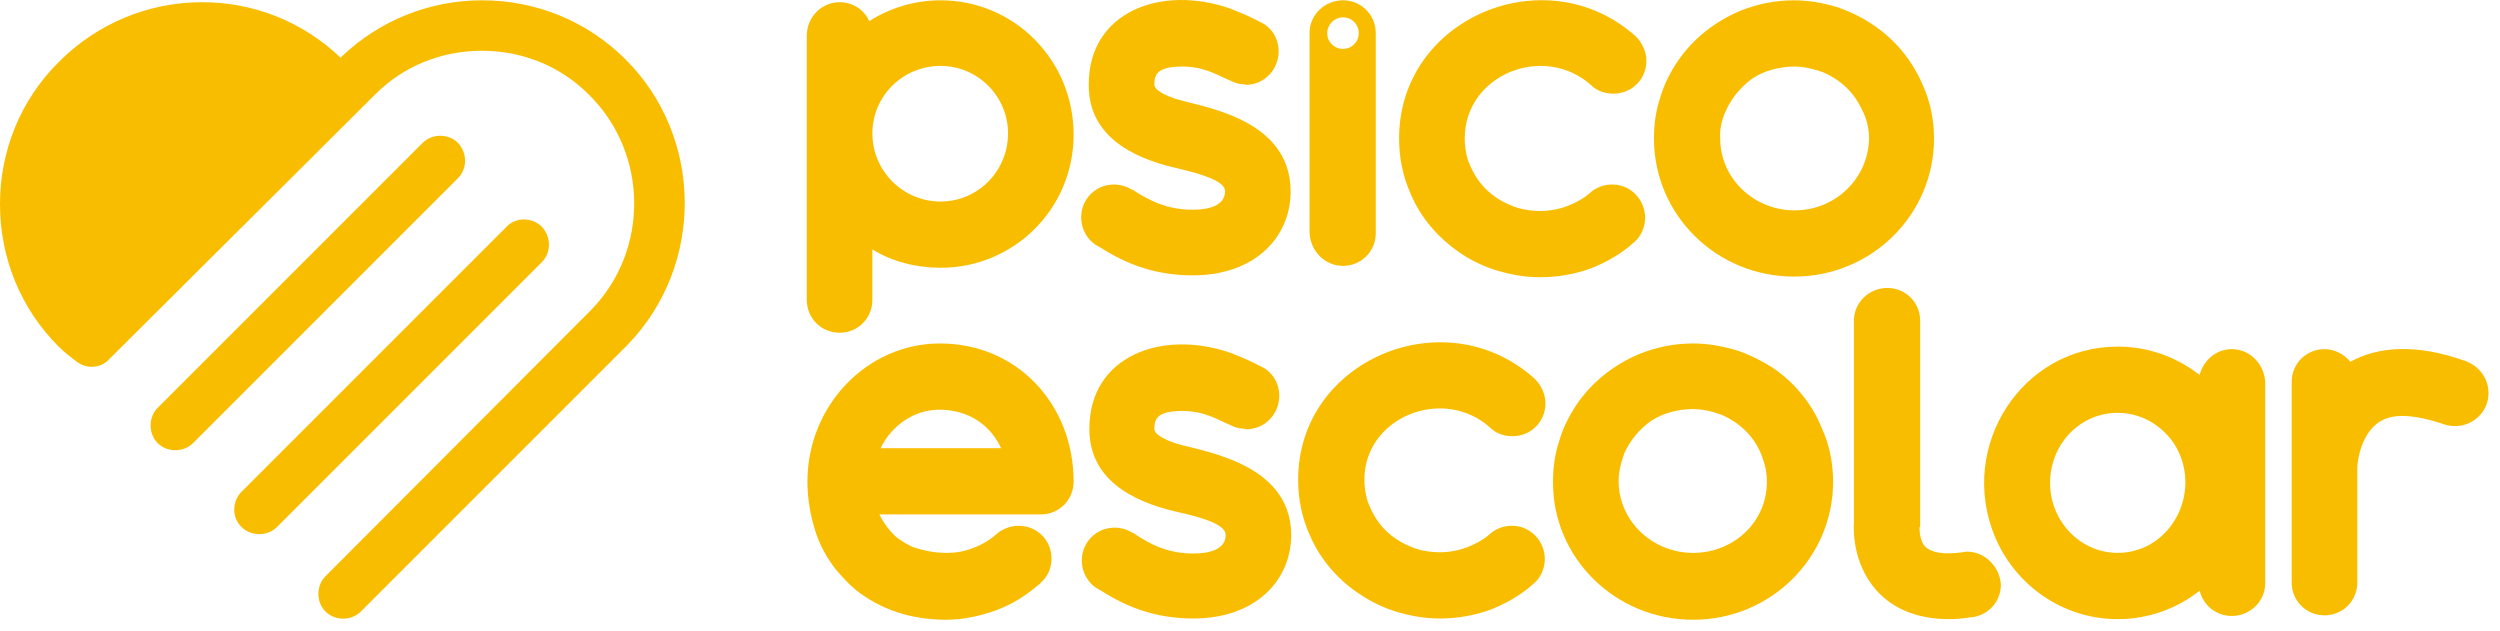 <svg width="202" height="51" viewBox="0 0 202 51" fill="none" xmlns="http://www.w3.org/2000/svg">
<path d="M50.561 4.816C56.83 11.085 56.932 21.381 50.764 27.803C50.764 27.803 50.714 27.854 50.663 27.905L50.561 28.007L29.154 49.413C28.389 50.178 27.064 50.178 26.3 49.413C25.535 48.649 25.535 47.324 26.3 46.559L47.757 25.05C52.447 20.259 52.395 12.461 47.656 7.721C45.362 5.377 42.253 4.102 38.94 4.102C35.678 4.102 32.62 5.326 30.326 7.619L8.818 29.026C8.461 29.434 7.951 29.637 7.39 29.637C6.83 29.637 6.371 29.383 6.014 29.077C5.25 28.516 4.791 28.058 4.74 28.007C1.682 24.948 0 20.871 0 16.488C0 12.155 1.682 8.027 4.791 4.969C7.849 1.911 11.978 0.178 16.31 0.178C20.54 0.178 24.465 1.758 27.523 4.663C27.676 4.51 27.676 4.51 27.676 4.51C30.683 1.656 34.709 0.025 38.94 0.025C43.323 0.025 47.452 1.707 50.561 4.816ZM37.003 11.544C36.239 10.779 34.913 10.779 34.149 11.544L12.742 32.95C11.978 33.715 11.978 35.04 12.742 35.805C13.507 36.569 14.832 36.569 15.596 35.805L37.003 14.398C37.768 13.633 37.768 12.359 37.003 11.544ZM43.782 18.323C43.017 17.558 41.692 17.507 40.928 18.323L19.521 39.729C18.756 40.494 18.705 41.819 19.521 42.584C20.285 43.348 21.611 43.348 22.375 42.584L43.782 21.177C44.546 20.412 44.546 19.138 43.782 18.323Z" fill="#F9BD00"/>
<path d="M75.943 27.752C70.082 27.752 65.24 32.747 65.24 38.914C65.24 40.341 65.494 41.768 65.953 43.144C66.31 44.163 66.82 45.081 67.482 45.947C67.992 46.559 68.552 47.171 69.164 47.68C70.132 48.445 71.254 49.056 72.477 49.464C73.7 49.872 75.076 50.076 76.453 50.076C77.829 50.076 79.205 49.77 80.479 49.311C81.753 48.853 82.875 48.139 83.945 47.222H83.996C83.996 47.171 83.996 47.171 84.047 47.171V47.12C84.608 46.661 84.964 45.947 84.964 45.132C84.964 43.654 83.792 42.482 82.314 42.482C81.651 42.482 80.989 42.736 80.53 43.144C80.02 43.603 79.358 44.011 78.644 44.266C77.931 44.571 77.166 44.673 76.504 44.673C75.433 44.673 74.567 44.469 73.802 44.215C73.293 44.011 72.834 43.705 72.426 43.399C71.865 42.889 71.407 42.278 71.05 41.564H84.098C85.576 41.564 86.748 40.392 86.748 38.914C86.748 32.696 82.212 27.752 75.943 27.752ZM71.152 36.212C72.069 34.327 73.904 33.103 75.892 33.103C78.237 33.103 80.02 34.327 80.887 36.212H71.152Z" fill="#F9BD00"/>
<path d="M75.994 0.025C73.904 0.025 71.916 0.637 70.234 1.707C69.827 0.789 68.909 0.178 67.839 0.178C66.361 0.178 65.189 1.401 65.189 2.879V24.235C65.189 25.713 66.361 26.885 67.839 26.885C69.317 26.885 70.489 25.713 70.489 24.235V20.157C72.069 21.126 74.006 21.636 75.994 21.636C81.957 21.636 86.748 16.845 86.748 10.881C86.748 4.867 81.957 0.025 75.994 0.025ZM75.994 16.284C72.987 16.284 70.489 13.837 70.489 10.779C70.489 7.772 72.936 5.326 75.994 5.326C79.001 5.326 81.448 7.772 81.448 10.779C81.448 13.837 79.001 16.284 75.994 16.284Z" fill="#F9BD00"/>
<path d="M118.094 20.514C119.011 21.126 120.031 21.585 121.05 21.89C122.12 22.196 123.242 22.4 124.414 22.4H124.465C125.892 22.4 127.268 22.145 128.542 21.686C129.816 21.177 130.989 20.514 132.008 19.597C132.569 19.138 132.926 18.374 132.926 17.609C132.926 16.131 131.753 14.908 130.275 14.908C129.562 14.908 128.95 15.163 128.491 15.57C127.982 16.029 127.319 16.386 126.656 16.641C125.994 16.895 125.229 17.048 124.465 17.048C123.598 17.048 122.783 16.895 122.069 16.59C120.948 16.131 120.031 15.417 119.368 14.449C119.062 13.99 118.807 13.481 118.603 12.92C118.451 12.41 118.349 11.799 118.349 11.187C118.349 6.039 124.72 3.44 128.593 6.906C129.052 7.364 129.715 7.568 130.377 7.568C131.855 7.568 133.028 6.396 133.028 4.918C133.028 4.153 132.671 3.44 132.161 2.93C124.924 -3.543 112.997 1.452 113.048 11.238C113.048 12.767 113.354 14.245 113.965 15.621C114.781 17.609 116.259 19.291 118.094 20.514Z" fill="#F9BD00"/>
<path d="M108.512 21.483C109.99 21.483 111.162 20.31 111.162 18.832V2.675C111.162 1.197 109.99 0.025 108.512 0.025C107.034 0.025 105.81 1.197 105.81 2.675V18.781C105.861 20.259 107.034 21.483 108.512 21.483ZM108.512 1.401C109.225 1.401 109.786 1.962 109.786 2.675C109.786 3.389 109.225 3.949 108.512 3.949C107.798 3.949 107.238 3.389 107.238 2.675C107.238 2.013 107.798 1.401 108.512 1.401Z" fill="#F9BD00"/>
<path d="M144.954 22.349C151.223 22.349 156.269 17.354 156.269 11.187C156.269 9.658 155.963 8.18 155.352 6.855C154.485 4.816 153.058 3.134 151.274 1.962C150.357 1.35 149.388 0.891 148.318 0.535C147.248 0.229 146.126 0.025 144.954 0.025C143.425 0.025 141.947 0.331 140.571 0.891C138.532 1.758 136.799 3.134 135.576 4.918C134.964 5.835 134.455 6.804 134.149 7.874C133.792 8.944 133.639 10.015 133.639 11.187C133.639 17.354 138.685 22.349 144.954 22.349ZM139.45 8.944C139.908 7.925 140.673 7.008 141.59 6.345C142.049 6.039 142.61 5.784 143.17 5.631C143.731 5.479 144.343 5.377 144.954 5.377C145.77 5.377 146.585 5.58 147.299 5.835C148.369 6.294 149.286 7.008 149.949 7.976C150.255 8.435 150.51 8.944 150.714 9.454C150.917 10.015 151.019 10.575 151.019 11.187C150.968 14.398 148.318 16.997 145.005 16.997C141.692 16.997 138.991 14.398 138.991 11.187C138.94 10.371 139.144 9.607 139.45 8.944Z" fill="#F9BD00"/>
<path d="M94.801 35.754C94.394 35.601 93.476 35.244 93.323 34.836C93.323 34.785 93.272 34.785 93.272 34.683C93.272 33.919 93.425 33.205 95.515 33.205C97.401 33.205 98.471 33.97 99.49 34.377C99.796 34.53 100.102 34.632 100.459 34.632C100.561 34.632 100.612 34.683 100.663 34.683H100.714C102.192 34.683 103.364 33.46 103.364 31.982C103.364 30.963 102.803 30.045 101.937 29.637C101.172 29.23 100.357 28.873 99.439 28.516C93.884 26.579 88.022 28.771 88.022 34.632V34.683C88.022 38.608 91.284 40.494 95.107 41.36C95.974 41.564 98.675 42.125 98.981 42.991C98.981 43.042 99.032 43.093 99.032 43.246C99.032 44.418 97.655 44.724 96.432 44.724C94.444 44.724 93.017 44.062 91.539 43.042H91.488C91.081 42.787 90.571 42.634 90.061 42.634C88.583 42.634 87.411 43.807 87.411 45.285C87.411 46.355 88.022 47.273 88.889 47.68C91.183 49.158 93.527 49.974 96.432 49.974C101.427 49.974 104.332 46.916 104.332 43.195C104.281 37.13 96.534 36.416 94.801 35.754Z" fill="#F9BD00"/>
<path d="M158.919 44.571C158.767 44.571 158.665 44.622 158.563 44.622C157.136 44.826 156.116 44.673 155.607 44.215C155.148 43.807 155.097 42.94 155.097 42.635L155.148 42.533V25.917C155.148 24.439 153.976 23.267 152.497 23.267C151.019 23.267 149.796 24.439 149.796 25.917V42.227C149.745 42.991 149.745 45.897 151.937 48.037C153.313 49.362 155.199 50.025 157.492 50.025C158.053 50.025 158.665 49.974 159.276 49.872H159.378C160.703 49.668 161.672 48.598 161.672 47.222C161.57 45.795 160.398 44.571 158.919 44.571Z" fill="#F9BD00"/>
<path d="M199.235 29.179C199.235 29.179 199.185 29.179 199.134 29.128H199.083C195.158 27.752 192.151 28.006 189.908 29.23C189.399 28.618 188.634 28.21 187.819 28.21C186.34 28.21 185.168 29.383 185.168 30.861V37.792V47.018V47.069C185.168 48.547 186.34 49.719 187.819 49.719C189.297 49.719 190.469 48.547 190.469 47.069V47.018V37.843C190.469 37.13 190.877 34.378 192.966 33.766C194.292 33.358 196.075 33.817 197.452 34.276C197.757 34.378 198.012 34.428 198.369 34.428C199.847 34.428 201.07 33.256 201.07 31.778C201.07 30.555 200.306 29.587 199.235 29.179Z" fill="#F9BD00"/>
<path d="M180.326 28.21C179.052 28.21 178.033 29.128 177.727 30.3C175.841 28.822 173.547 28.007 171.152 28.007H171.101C163.354 28.007 158.206 36.06 161.162 43.297C162.793 47.273 166.667 50.025 171.101 50.025H171.152C173.445 50.025 175.79 49.26 177.727 47.731C178.033 48.904 179.052 49.77 180.326 49.77C181.804 49.77 183.028 48.598 183.028 47.12V30.912C182.977 29.434 181.804 28.21 180.326 28.21ZM171.101 44.673C168.094 44.673 165.647 42.125 165.647 39.016C165.647 35.907 168.043 33.358 171.101 33.358C172.987 33.358 174.618 34.327 175.637 35.805C178.084 39.576 175.484 44.673 171.101 44.673Z" fill="#F9BD00"/>
<path d="M120.438 34.581C120.897 35.04 121.56 35.244 122.222 35.244C123.7 35.244 124.873 34.072 124.873 32.594C124.873 31.829 124.516 31.116 124.006 30.606C116.769 24.082 104.842 29.077 104.893 38.812C104.893 40.341 105.199 41.819 105.81 43.195C106.677 45.234 108.155 46.916 109.99 48.088C110.907 48.7 111.927 49.158 112.946 49.464C114.016 49.77 115.138 49.974 116.31 49.974H116.361C117.788 49.974 119.164 49.719 120.438 49.26C121.713 48.751 122.885 48.088 123.904 47.171C124.465 46.712 124.822 45.947 124.822 45.183C124.822 43.705 123.649 42.481 122.171 42.481C121.458 42.481 120.846 42.736 120.387 43.144C119.878 43.603 119.215 43.96 118.553 44.215C117.89 44.469 117.125 44.622 116.361 44.622C115.494 44.622 114.679 44.469 113.965 44.163C112.844 43.705 111.927 42.991 111.264 42.023C110.958 41.564 110.703 41.054 110.5 40.494C110.347 39.984 110.245 39.373 110.245 38.812C110.194 33.715 116.616 31.116 120.438 34.581Z" fill="#F9BD00"/>
<path d="M94.801 7.925C94.394 7.772 93.476 7.415 93.323 7.008C93.323 6.957 93.272 6.957 93.272 6.855C93.272 6.09 93.425 5.377 95.515 5.377C97.401 5.377 98.471 6.141 99.49 6.549C99.796 6.702 100.102 6.804 100.459 6.804C100.561 6.804 100.612 6.855 100.663 6.855C102.141 6.855 103.313 5.631 103.313 4.153C103.313 3.134 102.752 2.217 101.886 1.809C101.121 1.401 100.306 1.044 99.388 0.688C93.833 -1.249 87.972 0.942 87.972 6.804V6.855V6.906C87.972 10.83 91.233 12.716 95.056 13.582C95.922 13.786 98.624 14.398 98.93 15.213C98.93 15.264 98.981 15.315 98.981 15.468C98.981 16.641 97.605 16.946 96.381 16.946C94.394 16.946 92.966 16.284 91.488 15.315H91.437C91.03 15.061 90.52 14.908 90.01 14.908C88.532 14.908 87.36 16.08 87.36 17.558C87.36 18.628 87.972 19.546 88.838 19.954C91.132 21.432 93.476 22.247 96.381 22.247C101.376 22.247 104.281 19.189 104.281 15.468C104.281 9.301 96.534 8.588 94.801 7.925Z" fill="#F9BD00"/>
<path d="M143.119 29.637C142.202 29.077 141.182 28.567 140.163 28.261C139.093 27.956 137.971 27.752 136.799 27.752C135.27 27.752 133.792 28.058 132.416 28.618C130.377 29.485 128.644 30.861 127.421 32.645C126.809 33.562 126.3 34.531 125.994 35.601C125.637 36.671 125.484 37.742 125.484 38.914C125.433 45.081 130.53 50.076 136.799 50.076C143.068 50.076 148.114 45.081 148.114 38.914C148.114 37.385 147.808 35.907 147.197 34.581C146.381 32.543 144.903 30.81 143.119 29.637ZM136.799 44.673C133.486 44.673 130.785 42.074 130.785 38.863C130.785 38.098 130.989 37.334 131.244 36.62C131.702 35.601 132.467 34.683 133.384 34.021C133.843 33.715 134.404 33.46 134.964 33.307C135.525 33.154 136.137 33.052 136.748 33.052C137.615 33.052 138.379 33.256 139.093 33.511C140.163 33.97 141.081 34.683 141.743 35.652C142.049 36.111 142.304 36.62 142.457 37.13C142.661 37.691 142.762 38.251 142.762 38.863C142.813 42.125 140.112 44.673 136.799 44.673Z" fill="#F9BD00"/>
</svg>
